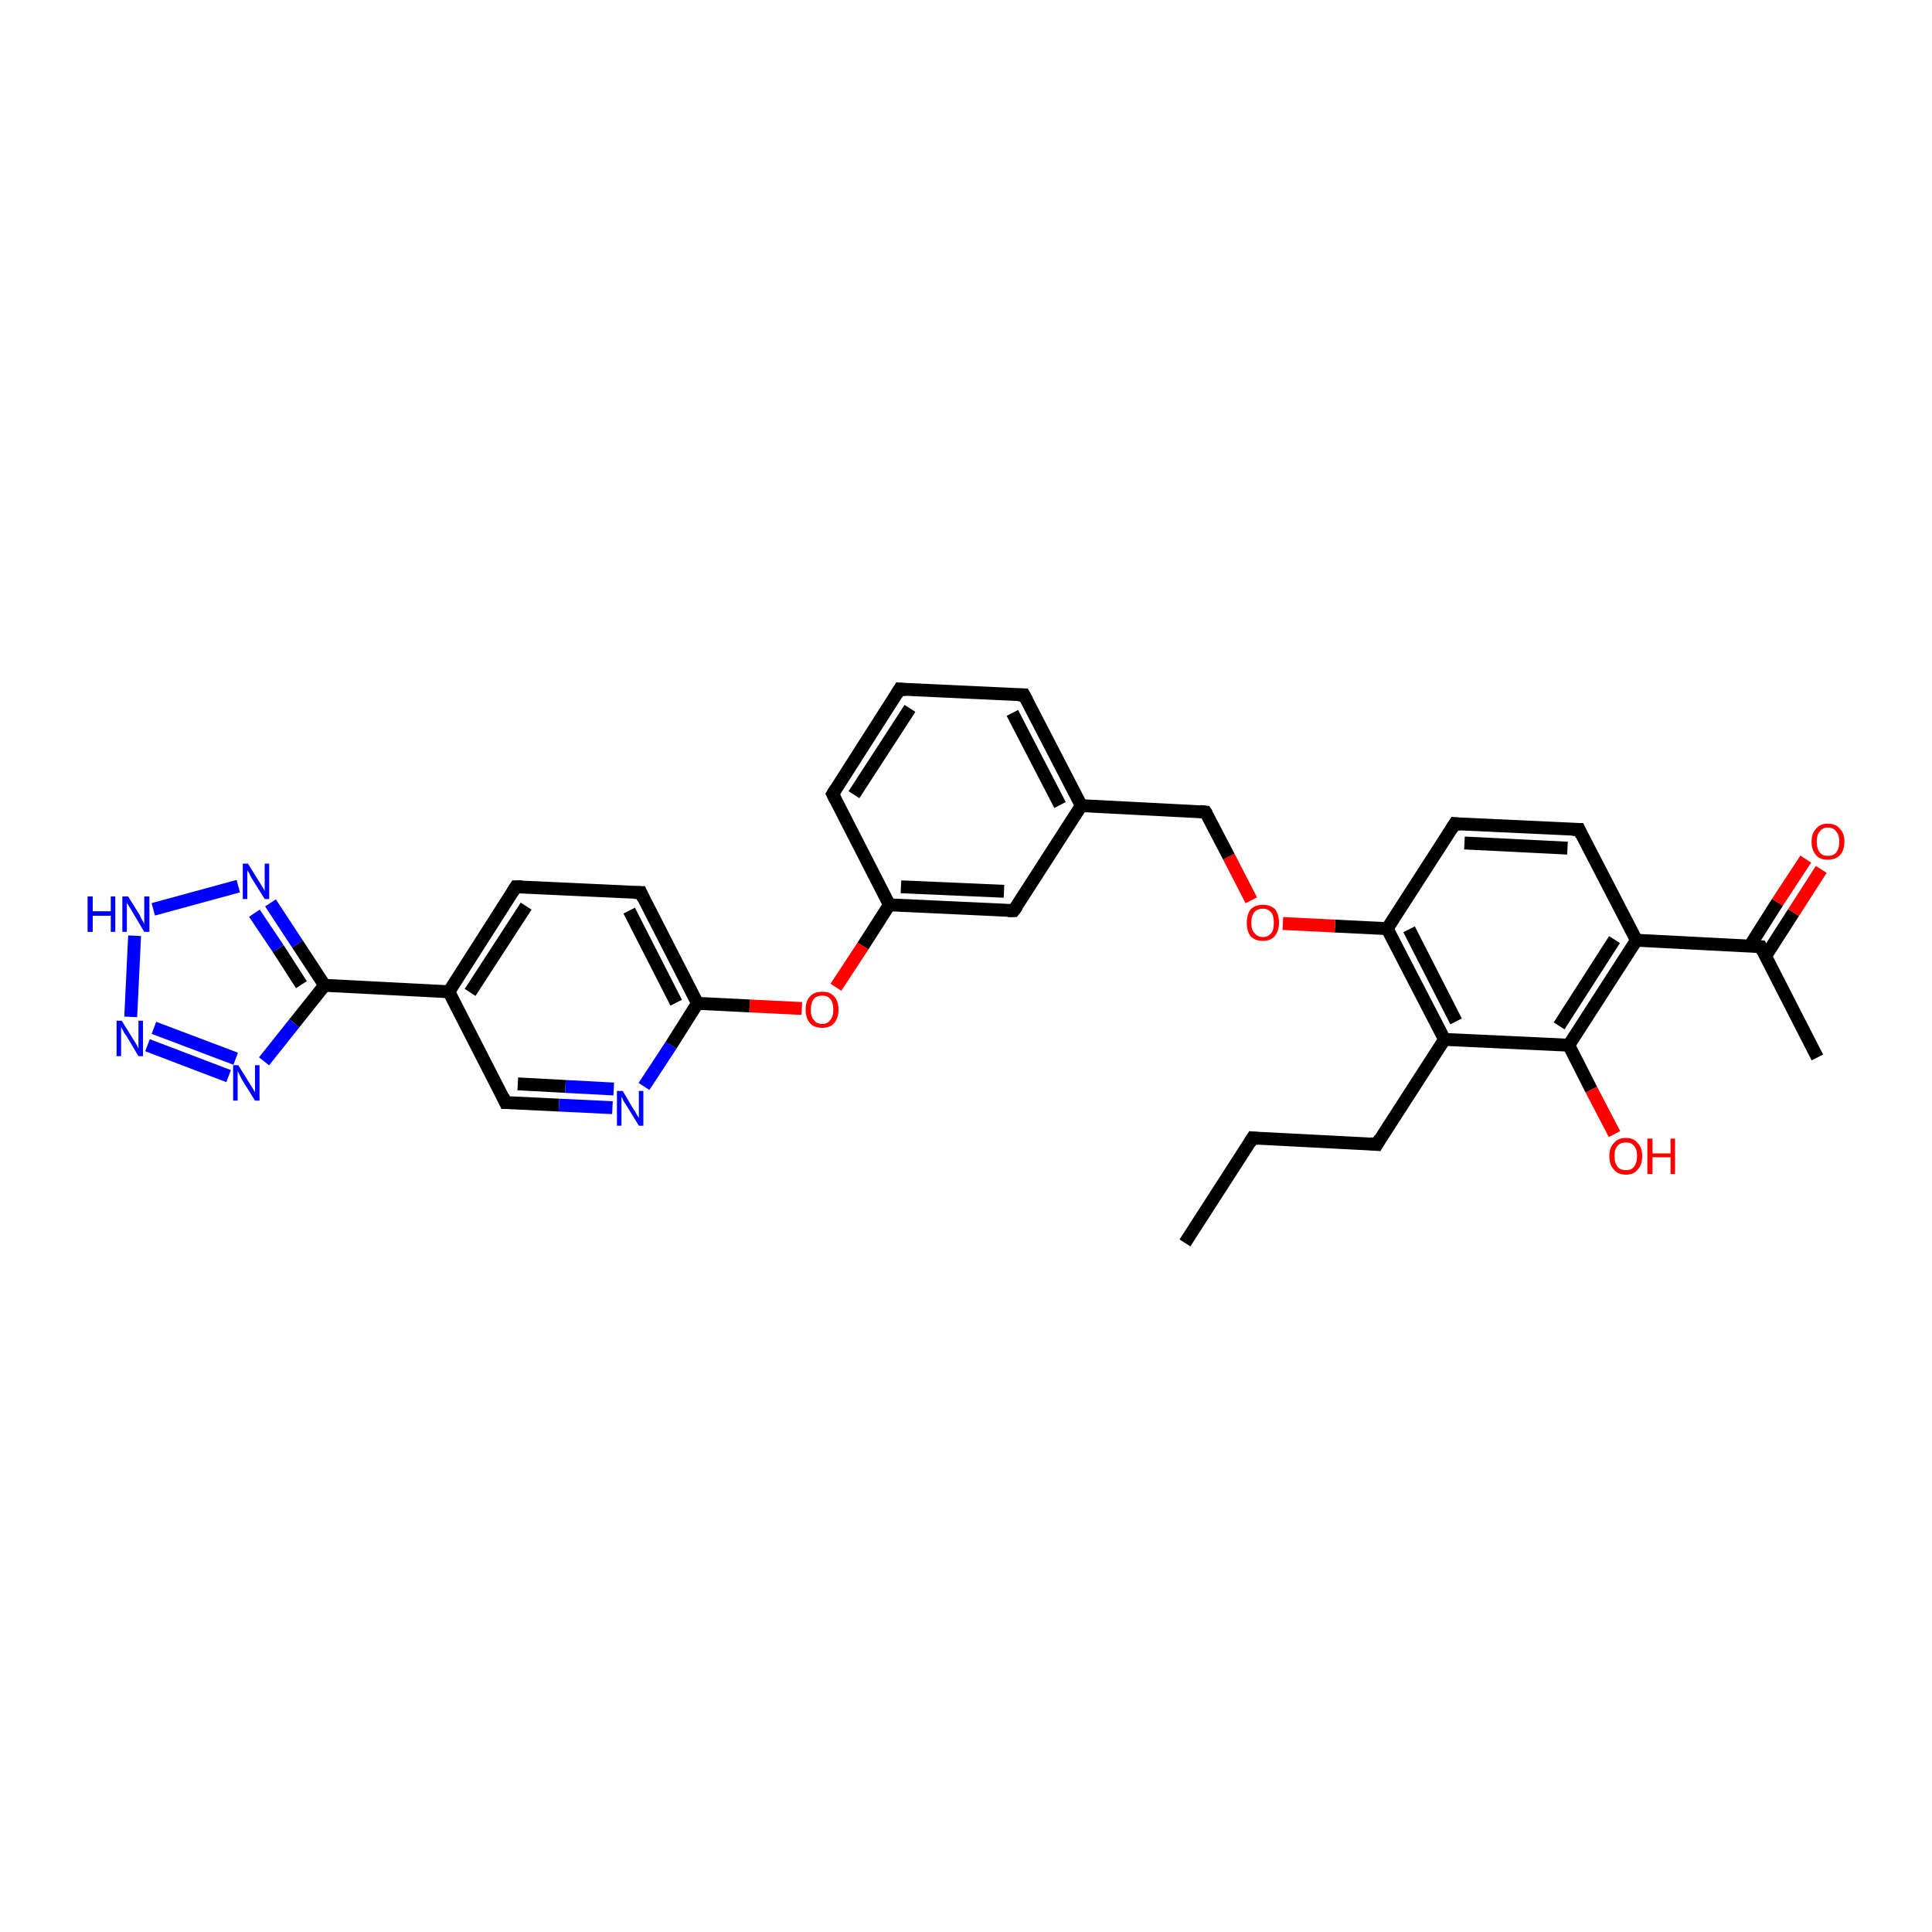 <?xml version='1.0' encoding='iso-8859-1'?>
<svg version='1.1' baseProfile='full'
              xmlns='http://www.w3.org/2000/svg'
                      xmlns:rdkit='http://www.rdkit.org/xml'
                      xmlns:xlink='http://www.w3.org/1999/xlink'
                  xml:space='preserve'
width='300px' height='300px' viewBox='0 0 300 300'>
<!-- END OF HEADER -->
<rect style='opacity:1.0;fill:#FFFFFF;stroke:none' width='300.0' height='300.0' x='0.0' y='0.0'> </rect>
<path class='bond-0 atom-0 atom-1' d='M 184.0,193.0 L 194.5,176.7' style='fill:none;fill-rule:evenodd;stroke:#000000;stroke-width:2.0px;stroke-linecap:butt;stroke-linejoin:miter;stroke-opacity:1' />
<path class='bond-1 atom-1 atom-2' d='M 194.5,176.7 L 213.8,177.7' style='fill:none;fill-rule:evenodd;stroke:#000000;stroke-width:2.0px;stroke-linecap:butt;stroke-linejoin:miter;stroke-opacity:1' />
<path class='bond-2 atom-2 atom-3' d='M 213.8,177.7 L 224.3,161.4' style='fill:none;fill-rule:evenodd;stroke:#000000;stroke-width:2.0px;stroke-linecap:butt;stroke-linejoin:miter;stroke-opacity:1' />
<path class='bond-3 atom-3 atom-4' d='M 224.3,161.4 L 215.4,144.2' style='fill:none;fill-rule:evenodd;stroke:#000000;stroke-width:2.0px;stroke-linecap:butt;stroke-linejoin:miter;stroke-opacity:1' />
<path class='bond-3 atom-3 atom-4' d='M 226.1,158.6 L 218.8,144.3' style='fill:none;fill-rule:evenodd;stroke:#000000;stroke-width:2.0px;stroke-linecap:butt;stroke-linejoin:miter;stroke-opacity:1' />
<path class='bond-4 atom-4 atom-5' d='M 215.4,144.2 L 207.3,143.8' style='fill:none;fill-rule:evenodd;stroke:#000000;stroke-width:2.0px;stroke-linecap:butt;stroke-linejoin:miter;stroke-opacity:1' />
<path class='bond-4 atom-4 atom-5' d='M 207.3,143.8 L 199.2,143.4' style='fill:none;fill-rule:evenodd;stroke:#FF0000;stroke-width:2.0px;stroke-linecap:butt;stroke-linejoin:miter;stroke-opacity:1' />
<path class='bond-5 atom-5 atom-6' d='M 194.3,139.8 L 190.8,133.0' style='fill:none;fill-rule:evenodd;stroke:#FF0000;stroke-width:2.0px;stroke-linecap:butt;stroke-linejoin:miter;stroke-opacity:1' />
<path class='bond-5 atom-5 atom-6' d='M 190.8,133.0 L 187.2,126.1' style='fill:none;fill-rule:evenodd;stroke:#000000;stroke-width:2.0px;stroke-linecap:butt;stroke-linejoin:miter;stroke-opacity:1' />
<path class='bond-6 atom-6 atom-7' d='M 187.2,126.1 L 167.9,125.1' style='fill:none;fill-rule:evenodd;stroke:#000000;stroke-width:2.0px;stroke-linecap:butt;stroke-linejoin:miter;stroke-opacity:1' />
<path class='bond-7 atom-7 atom-8' d='M 167.9,125.1 L 159.0,107.9' style='fill:none;fill-rule:evenodd;stroke:#000000;stroke-width:2.0px;stroke-linecap:butt;stroke-linejoin:miter;stroke-opacity:1' />
<path class='bond-7 atom-7 atom-8' d='M 164.6,125.0 L 157.2,110.7' style='fill:none;fill-rule:evenodd;stroke:#000000;stroke-width:2.0px;stroke-linecap:butt;stroke-linejoin:miter;stroke-opacity:1' />
<path class='bond-8 atom-8 atom-9' d='M 159.0,107.9 L 139.7,107.0' style='fill:none;fill-rule:evenodd;stroke:#000000;stroke-width:2.0px;stroke-linecap:butt;stroke-linejoin:miter;stroke-opacity:1' />
<path class='bond-9 atom-9 atom-10' d='M 139.7,107.0 L 129.3,123.3' style='fill:none;fill-rule:evenodd;stroke:#000000;stroke-width:2.0px;stroke-linecap:butt;stroke-linejoin:miter;stroke-opacity:1' />
<path class='bond-9 atom-9 atom-10' d='M 141.3,110.0 L 132.6,123.4' style='fill:none;fill-rule:evenodd;stroke:#000000;stroke-width:2.0px;stroke-linecap:butt;stroke-linejoin:miter;stroke-opacity:1' />
<path class='bond-10 atom-10 atom-11' d='M 129.3,123.3 L 138.1,140.5' style='fill:none;fill-rule:evenodd;stroke:#000000;stroke-width:2.0px;stroke-linecap:butt;stroke-linejoin:miter;stroke-opacity:1' />
<path class='bond-11 atom-11 atom-12' d='M 138.1,140.5 L 134.0,146.9' style='fill:none;fill-rule:evenodd;stroke:#000000;stroke-width:2.0px;stroke-linecap:butt;stroke-linejoin:miter;stroke-opacity:1' />
<path class='bond-11 atom-11 atom-12' d='M 134.0,146.9 L 129.8,153.3' style='fill:none;fill-rule:evenodd;stroke:#FF0000;stroke-width:2.0px;stroke-linecap:butt;stroke-linejoin:miter;stroke-opacity:1' />
<path class='bond-12 atom-12 atom-13' d='M 124.5,156.6 L 116.4,156.2' style='fill:none;fill-rule:evenodd;stroke:#FF0000;stroke-width:2.0px;stroke-linecap:butt;stroke-linejoin:miter;stroke-opacity:1' />
<path class='bond-12 atom-12 atom-13' d='M 116.4,156.2 L 108.3,155.8' style='fill:none;fill-rule:evenodd;stroke:#000000;stroke-width:2.0px;stroke-linecap:butt;stroke-linejoin:miter;stroke-opacity:1' />
<path class='bond-13 atom-13 atom-14' d='M 108.3,155.8 L 99.5,138.6' style='fill:none;fill-rule:evenodd;stroke:#000000;stroke-width:2.0px;stroke-linecap:butt;stroke-linejoin:miter;stroke-opacity:1' />
<path class='bond-13 atom-13 atom-14' d='M 105.0,155.7 L 97.7,141.4' style='fill:none;fill-rule:evenodd;stroke:#000000;stroke-width:2.0px;stroke-linecap:butt;stroke-linejoin:miter;stroke-opacity:1' />
<path class='bond-14 atom-14 atom-15' d='M 99.5,138.6 L 80.1,137.7' style='fill:none;fill-rule:evenodd;stroke:#000000;stroke-width:2.0px;stroke-linecap:butt;stroke-linejoin:miter;stroke-opacity:1' />
<path class='bond-15 atom-15 atom-16' d='M 80.1,137.7 L 69.7,154.0' style='fill:none;fill-rule:evenodd;stroke:#000000;stroke-width:2.0px;stroke-linecap:butt;stroke-linejoin:miter;stroke-opacity:1' />
<path class='bond-15 atom-15 atom-16' d='M 81.7,140.7 L 73.0,154.1' style='fill:none;fill-rule:evenodd;stroke:#000000;stroke-width:2.0px;stroke-linecap:butt;stroke-linejoin:miter;stroke-opacity:1' />
<path class='bond-16 atom-16 atom-17' d='M 69.7,154.0 L 78.5,171.2' style='fill:none;fill-rule:evenodd;stroke:#000000;stroke-width:2.0px;stroke-linecap:butt;stroke-linejoin:miter;stroke-opacity:1' />
<path class='bond-17 atom-17 atom-18' d='M 78.5,171.2 L 86.8,171.6' style='fill:none;fill-rule:evenodd;stroke:#000000;stroke-width:2.0px;stroke-linecap:butt;stroke-linejoin:miter;stroke-opacity:1' />
<path class='bond-17 atom-17 atom-18' d='M 86.8,171.6 L 95.1,172.0' style='fill:none;fill-rule:evenodd;stroke:#0000FF;stroke-width:2.0px;stroke-linecap:butt;stroke-linejoin:miter;stroke-opacity:1' />
<path class='bond-17 atom-17 atom-18' d='M 80.4,168.3 L 87.8,168.7' style='fill:none;fill-rule:evenodd;stroke:#000000;stroke-width:2.0px;stroke-linecap:butt;stroke-linejoin:miter;stroke-opacity:1' />
<path class='bond-17 atom-17 atom-18' d='M 87.8,168.7 L 95.3,169.1' style='fill:none;fill-rule:evenodd;stroke:#0000FF;stroke-width:2.0px;stroke-linecap:butt;stroke-linejoin:miter;stroke-opacity:1' />
<path class='bond-18 atom-16 atom-19' d='M 69.7,154.0 L 50.4,153.0' style='fill:none;fill-rule:evenodd;stroke:#000000;stroke-width:2.0px;stroke-linecap:butt;stroke-linejoin:miter;stroke-opacity:1' />
<path class='bond-19 atom-19 atom-20' d='M 50.4,153.0 L 45.7,158.9' style='fill:none;fill-rule:evenodd;stroke:#000000;stroke-width:2.0px;stroke-linecap:butt;stroke-linejoin:miter;stroke-opacity:1' />
<path class='bond-19 atom-19 atom-20' d='M 45.7,158.9 L 41.0,164.8' style='fill:none;fill-rule:evenodd;stroke:#0000FF;stroke-width:2.0px;stroke-linecap:butt;stroke-linejoin:miter;stroke-opacity:1' />
<path class='bond-20 atom-20 atom-21' d='M 35.5,167.1 L 22.9,162.3' style='fill:none;fill-rule:evenodd;stroke:#0000FF;stroke-width:2.0px;stroke-linecap:butt;stroke-linejoin:miter;stroke-opacity:1' />
<path class='bond-20 atom-20 atom-21' d='M 36.6,164.4 L 23.9,159.6' style='fill:none;fill-rule:evenodd;stroke:#0000FF;stroke-width:2.0px;stroke-linecap:butt;stroke-linejoin:miter;stroke-opacity:1' />
<path class='bond-21 atom-21 atom-22' d='M 20.3,157.9 L 20.9,145.3' style='fill:none;fill-rule:evenodd;stroke:#0000FF;stroke-width:2.0px;stroke-linecap:butt;stroke-linejoin:miter;stroke-opacity:1' />
<path class='bond-22 atom-22 atom-23' d='M 23.8,141.2 L 37.0,137.6' style='fill:none;fill-rule:evenodd;stroke:#0000FF;stroke-width:2.0px;stroke-linecap:butt;stroke-linejoin:miter;stroke-opacity:1' />
<path class='bond-23 atom-11 atom-24' d='M 138.1,140.5 L 157.4,141.4' style='fill:none;fill-rule:evenodd;stroke:#000000;stroke-width:2.0px;stroke-linecap:butt;stroke-linejoin:miter;stroke-opacity:1' />
<path class='bond-23 atom-11 atom-24' d='M 139.9,137.7 L 155.9,138.4' style='fill:none;fill-rule:evenodd;stroke:#000000;stroke-width:2.0px;stroke-linecap:butt;stroke-linejoin:miter;stroke-opacity:1' />
<path class='bond-24 atom-4 atom-25' d='M 215.4,144.2 L 225.9,127.9' style='fill:none;fill-rule:evenodd;stroke:#000000;stroke-width:2.0px;stroke-linecap:butt;stroke-linejoin:miter;stroke-opacity:1' />
<path class='bond-25 atom-25 atom-26' d='M 225.9,127.9 L 245.2,128.8' style='fill:none;fill-rule:evenodd;stroke:#000000;stroke-width:2.0px;stroke-linecap:butt;stroke-linejoin:miter;stroke-opacity:1' />
<path class='bond-25 atom-25 atom-26' d='M 227.4,130.9 L 243.4,131.7' style='fill:none;fill-rule:evenodd;stroke:#000000;stroke-width:2.0px;stroke-linecap:butt;stroke-linejoin:miter;stroke-opacity:1' />
<path class='bond-26 atom-26 atom-27' d='M 245.2,128.8 L 254.1,146.0' style='fill:none;fill-rule:evenodd;stroke:#000000;stroke-width:2.0px;stroke-linecap:butt;stroke-linejoin:miter;stroke-opacity:1' />
<path class='bond-27 atom-27 atom-28' d='M 254.1,146.0 L 273.4,147.0' style='fill:none;fill-rule:evenodd;stroke:#000000;stroke-width:2.0px;stroke-linecap:butt;stroke-linejoin:miter;stroke-opacity:1' />
<path class='bond-28 atom-28 atom-29' d='M 273.4,147.0 L 282.2,164.2' style='fill:none;fill-rule:evenodd;stroke:#000000;stroke-width:2.0px;stroke-linecap:butt;stroke-linejoin:miter;stroke-opacity:1' />
<path class='bond-29 atom-28 atom-30' d='M 274.2,148.4 L 278.5,141.7' style='fill:none;fill-rule:evenodd;stroke:#000000;stroke-width:2.0px;stroke-linecap:butt;stroke-linejoin:miter;stroke-opacity:1' />
<path class='bond-29 atom-28 atom-30' d='M 278.5,141.7 L 282.8,135.0' style='fill:none;fill-rule:evenodd;stroke:#FF0000;stroke-width:2.0px;stroke-linecap:butt;stroke-linejoin:miter;stroke-opacity:1' />
<path class='bond-29 atom-28 atom-30' d='M 271.7,146.9 L 276.0,140.1' style='fill:none;fill-rule:evenodd;stroke:#000000;stroke-width:2.0px;stroke-linecap:butt;stroke-linejoin:miter;stroke-opacity:1' />
<path class='bond-29 atom-28 atom-30' d='M 276.0,140.1 L 280.4,133.4' style='fill:none;fill-rule:evenodd;stroke:#FF0000;stroke-width:2.0px;stroke-linecap:butt;stroke-linejoin:miter;stroke-opacity:1' />
<path class='bond-30 atom-27 atom-31' d='M 254.1,146.0 L 243.6,162.3' style='fill:none;fill-rule:evenodd;stroke:#000000;stroke-width:2.0px;stroke-linecap:butt;stroke-linejoin:miter;stroke-opacity:1' />
<path class='bond-30 atom-27 atom-31' d='M 250.7,145.9 L 242.1,159.3' style='fill:none;fill-rule:evenodd;stroke:#000000;stroke-width:2.0px;stroke-linecap:butt;stroke-linejoin:miter;stroke-opacity:1' />
<path class='bond-31 atom-31 atom-32' d='M 243.6,162.3 L 247.1,169.2' style='fill:none;fill-rule:evenodd;stroke:#000000;stroke-width:2.0px;stroke-linecap:butt;stroke-linejoin:miter;stroke-opacity:1' />
<path class='bond-31 atom-31 atom-32' d='M 247.1,169.2 L 250.7,176.1' style='fill:none;fill-rule:evenodd;stroke:#FF0000;stroke-width:2.0px;stroke-linecap:butt;stroke-linejoin:miter;stroke-opacity:1' />
<path class='bond-32 atom-31 atom-3' d='M 243.6,162.3 L 224.3,161.4' style='fill:none;fill-rule:evenodd;stroke:#000000;stroke-width:2.0px;stroke-linecap:butt;stroke-linejoin:miter;stroke-opacity:1' />
<path class='bond-33 atom-24 atom-7' d='M 157.4,141.4 L 167.9,125.1' style='fill:none;fill-rule:evenodd;stroke:#000000;stroke-width:2.0px;stroke-linecap:butt;stroke-linejoin:miter;stroke-opacity:1' />
<path class='bond-34 atom-18 atom-13' d='M 100.0,168.7 L 104.2,162.3' style='fill:none;fill-rule:evenodd;stroke:#0000FF;stroke-width:2.0px;stroke-linecap:butt;stroke-linejoin:miter;stroke-opacity:1' />
<path class='bond-34 atom-18 atom-13' d='M 104.2,162.3 L 108.3,155.8' style='fill:none;fill-rule:evenodd;stroke:#000000;stroke-width:2.0px;stroke-linecap:butt;stroke-linejoin:miter;stroke-opacity:1' />
<path class='bond-35 atom-23 atom-19' d='M 42.0,140.2 L 46.2,146.6' style='fill:none;fill-rule:evenodd;stroke:#0000FF;stroke-width:2.0px;stroke-linecap:butt;stroke-linejoin:miter;stroke-opacity:1' />
<path class='bond-35 atom-23 atom-19' d='M 46.2,146.6 L 50.4,153.0' style='fill:none;fill-rule:evenodd;stroke:#000000;stroke-width:2.0px;stroke-linecap:butt;stroke-linejoin:miter;stroke-opacity:1' />
<path class='bond-35 atom-23 atom-19' d='M 39.5,141.8 L 43.2,147.3' style='fill:none;fill-rule:evenodd;stroke:#0000FF;stroke-width:2.0px;stroke-linecap:butt;stroke-linejoin:miter;stroke-opacity:1' />
<path class='bond-35 atom-23 atom-19' d='M 43.2,147.3 L 46.8,152.9' style='fill:none;fill-rule:evenodd;stroke:#000000;stroke-width:2.0px;stroke-linecap:butt;stroke-linejoin:miter;stroke-opacity:1' />
<path d='M 194.0,177.5 L 194.5,176.7 L 195.4,176.8' style='fill:none;stroke:#000000;stroke-width:2.0px;stroke-linecap:butt;stroke-linejoin:miter;stroke-opacity:1;' />
<path d='M 212.8,177.6 L 213.8,177.7 L 214.3,176.8' style='fill:none;stroke:#000000;stroke-width:2.0px;stroke-linecap:butt;stroke-linejoin:miter;stroke-opacity:1;' />
<path d='M 187.4,126.4 L 187.2,126.1 L 186.3,126.0' style='fill:none;stroke:#000000;stroke-width:2.0px;stroke-linecap:butt;stroke-linejoin:miter;stroke-opacity:1;' />
<path d='M 159.5,108.8 L 159.0,107.9 L 158.1,107.9' style='fill:none;stroke:#000000;stroke-width:2.0px;stroke-linecap:butt;stroke-linejoin:miter;stroke-opacity:1;' />
<path d='M 140.7,107.1 L 139.7,107.0 L 139.2,107.8' style='fill:none;stroke:#000000;stroke-width:2.0px;stroke-linecap:butt;stroke-linejoin:miter;stroke-opacity:1;' />
<path d='M 129.8,122.5 L 129.3,123.3 L 129.7,124.1' style='fill:none;stroke:#000000;stroke-width:2.0px;stroke-linecap:butt;stroke-linejoin:miter;stroke-opacity:1;' />
<path d='M 99.9,139.5 L 99.5,138.6 L 98.5,138.6' style='fill:none;stroke:#000000;stroke-width:2.0px;stroke-linecap:butt;stroke-linejoin:miter;stroke-opacity:1;' />
<path d='M 81.1,137.7 L 80.1,137.7 L 79.6,138.5' style='fill:none;stroke:#000000;stroke-width:2.0px;stroke-linecap:butt;stroke-linejoin:miter;stroke-opacity:1;' />
<path d='M 78.1,170.3 L 78.5,171.2 L 79.0,171.2' style='fill:none;stroke:#000000;stroke-width:2.0px;stroke-linecap:butt;stroke-linejoin:miter;stroke-opacity:1;' />
<path d='M 156.5,141.4 L 157.4,141.4 L 158.0,140.6' style='fill:none;stroke:#000000;stroke-width:2.0px;stroke-linecap:butt;stroke-linejoin:miter;stroke-opacity:1;' />
<path d='M 225.4,128.7 L 225.9,127.9 L 226.8,128.0' style='fill:none;stroke:#000000;stroke-width:2.0px;stroke-linecap:butt;stroke-linejoin:miter;stroke-opacity:1;' />
<path d='M 244.2,128.8 L 245.2,128.8 L 245.6,129.7' style='fill:none;stroke:#000000;stroke-width:2.0px;stroke-linecap:butt;stroke-linejoin:miter;stroke-opacity:1;' />
<path d='M 272.4,146.9 L 273.4,147.0 L 273.8,147.8' style='fill:none;stroke:#000000;stroke-width:2.0px;stroke-linecap:butt;stroke-linejoin:miter;stroke-opacity:1;' />
<path class='atom-5' d='M 193.6 143.3
Q 193.6 142.0, 194.2 141.2
Q 194.9 140.5, 196.1 140.5
Q 197.3 140.5, 198.0 141.2
Q 198.6 142.0, 198.6 143.3
Q 198.6 144.6, 197.9 145.4
Q 197.3 146.1, 196.1 146.1
Q 194.9 146.1, 194.2 145.4
Q 193.6 144.6, 193.6 143.3
M 196.1 145.5
Q 196.9 145.5, 197.4 144.9
Q 197.8 144.4, 197.8 143.3
Q 197.8 142.2, 197.4 141.7
Q 196.9 141.1, 196.1 141.1
Q 195.3 141.1, 194.8 141.6
Q 194.3 142.2, 194.3 143.3
Q 194.3 144.4, 194.8 144.9
Q 195.3 145.5, 196.1 145.5
' fill='#FF0000'/>
<path class='atom-12' d='M 125.1 156.8
Q 125.1 155.4, 125.8 154.7
Q 126.4 154.0, 127.7 154.0
Q 128.9 154.0, 129.5 154.7
Q 130.2 155.4, 130.2 156.8
Q 130.2 158.1, 129.5 158.9
Q 128.9 159.6, 127.7 159.6
Q 126.4 159.6, 125.8 158.9
Q 125.1 158.1, 125.1 156.8
M 127.7 159.0
Q 128.5 159.0, 128.9 158.4
Q 129.4 157.9, 129.4 156.8
Q 129.4 155.7, 128.9 155.1
Q 128.5 154.6, 127.7 154.6
Q 126.8 154.6, 126.4 155.1
Q 125.9 155.7, 125.9 156.8
Q 125.9 157.9, 126.4 158.4
Q 126.8 159.0, 127.7 159.0
' fill='#FF0000'/>
<path class='atom-18' d='M 96.7 169.4
L 98.4 172.3
Q 98.6 172.5, 98.9 173.1
Q 99.2 173.6, 99.2 173.6
L 99.2 169.4
L 99.9 169.4
L 99.9 174.8
L 99.2 174.8
L 97.3 171.7
Q 97.0 171.3, 96.8 170.9
Q 96.6 170.4, 96.5 170.3
L 96.5 174.8
L 95.8 174.8
L 95.8 169.4
L 96.7 169.4
' fill='#0000FF'/>
<path class='atom-20' d='M 37.0 165.4
L 38.8 168.3
Q 39.0 168.6, 39.3 169.1
Q 39.6 169.6, 39.6 169.6
L 39.6 165.4
L 40.3 165.4
L 40.3 170.9
L 39.6 170.9
L 37.6 167.7
Q 37.4 167.3, 37.2 166.9
Q 37.0 166.5, 36.9 166.3
L 36.9 170.9
L 36.2 170.9
L 36.2 165.4
L 37.0 165.4
' fill='#0000FF'/>
<path class='atom-21' d='M 18.9 158.5
L 20.7 161.4
Q 20.9 161.7, 21.2 162.2
Q 21.5 162.8, 21.5 162.8
L 21.5 158.5
L 22.2 158.5
L 22.2 164.0
L 21.5 164.0
L 19.6 160.8
Q 19.3 160.5, 19.1 160.0
Q 18.9 159.6, 18.8 159.5
L 18.8 164.0
L 18.1 164.0
L 18.1 158.5
L 18.9 158.5
' fill='#0000FF'/>
<path class='atom-22' d='M 13.6 139.2
L 14.4 139.2
L 14.4 141.5
L 17.2 141.5
L 17.2 139.2
L 17.9 139.2
L 17.9 144.7
L 17.2 144.7
L 17.2 142.2
L 14.4 142.2
L 14.4 144.7
L 13.6 144.7
L 13.6 139.2
' fill='#0000FF'/>
<path class='atom-22' d='M 19.9 139.2
L 21.7 142.1
Q 21.8 142.4, 22.1 142.9
Q 22.4 143.4, 22.4 143.5
L 22.4 139.2
L 23.2 139.2
L 23.2 144.7
L 22.4 144.7
L 20.5 141.5
Q 20.3 141.1, 20.0 140.7
Q 19.8 140.3, 19.7 140.2
L 19.7 144.7
L 19.0 144.7
L 19.0 139.2
L 19.9 139.2
' fill='#0000FF'/>
<path class='atom-23' d='M 38.5 134.1
L 40.3 137.0
Q 40.5 137.3, 40.8 137.8
Q 41.1 138.3, 41.1 138.4
L 41.1 134.1
L 41.8 134.1
L 41.8 139.6
L 41.1 139.6
L 39.1 136.4
Q 38.9 136.1, 38.7 135.6
Q 38.4 135.2, 38.4 135.1
L 38.4 139.6
L 37.7 139.6
L 37.7 134.1
L 38.5 134.1
' fill='#0000FF'/>
<path class='atom-30' d='M 281.3 130.7
Q 281.3 129.4, 282.0 128.7
Q 282.6 127.9, 283.8 127.9
Q 285.1 127.9, 285.7 128.7
Q 286.4 129.4, 286.4 130.7
Q 286.4 132.0, 285.7 132.8
Q 285.0 133.5, 283.8 133.5
Q 282.6 133.5, 282.0 132.8
Q 281.3 132.0, 281.3 130.7
M 283.8 132.9
Q 284.7 132.9, 285.1 132.4
Q 285.6 131.8, 285.6 130.7
Q 285.6 129.6, 285.1 129.1
Q 284.7 128.5, 283.8 128.5
Q 283.0 128.5, 282.6 129.1
Q 282.1 129.6, 282.1 130.7
Q 282.1 131.8, 282.6 132.4
Q 283.0 132.9, 283.8 132.9
' fill='#FF0000'/>
<path class='atom-32' d='M 249.9 179.5
Q 249.9 178.2, 250.6 177.5
Q 251.2 176.7, 252.5 176.7
Q 253.7 176.7, 254.3 177.5
Q 255.0 178.2, 255.0 179.5
Q 255.0 180.9, 254.3 181.6
Q 253.7 182.4, 252.5 182.4
Q 251.2 182.4, 250.6 181.6
Q 249.9 180.9, 249.9 179.5
M 252.5 181.7
Q 253.3 181.7, 253.7 181.2
Q 254.2 180.6, 254.2 179.5
Q 254.2 178.4, 253.7 177.9
Q 253.3 177.4, 252.5 177.4
Q 251.6 177.4, 251.2 177.9
Q 250.7 178.4, 250.7 179.5
Q 250.7 180.6, 251.2 181.2
Q 251.6 181.7, 252.5 181.7
' fill='#FF0000'/>
<path class='atom-32' d='M 255.8 176.8
L 256.6 176.8
L 256.6 179.1
L 259.4 179.1
L 259.4 176.8
L 260.1 176.8
L 260.1 182.3
L 259.4 182.3
L 259.4 179.7
L 256.6 179.7
L 256.6 182.3
L 255.8 182.3
L 255.8 176.8
' fill='#FF0000'/>
</svg>
